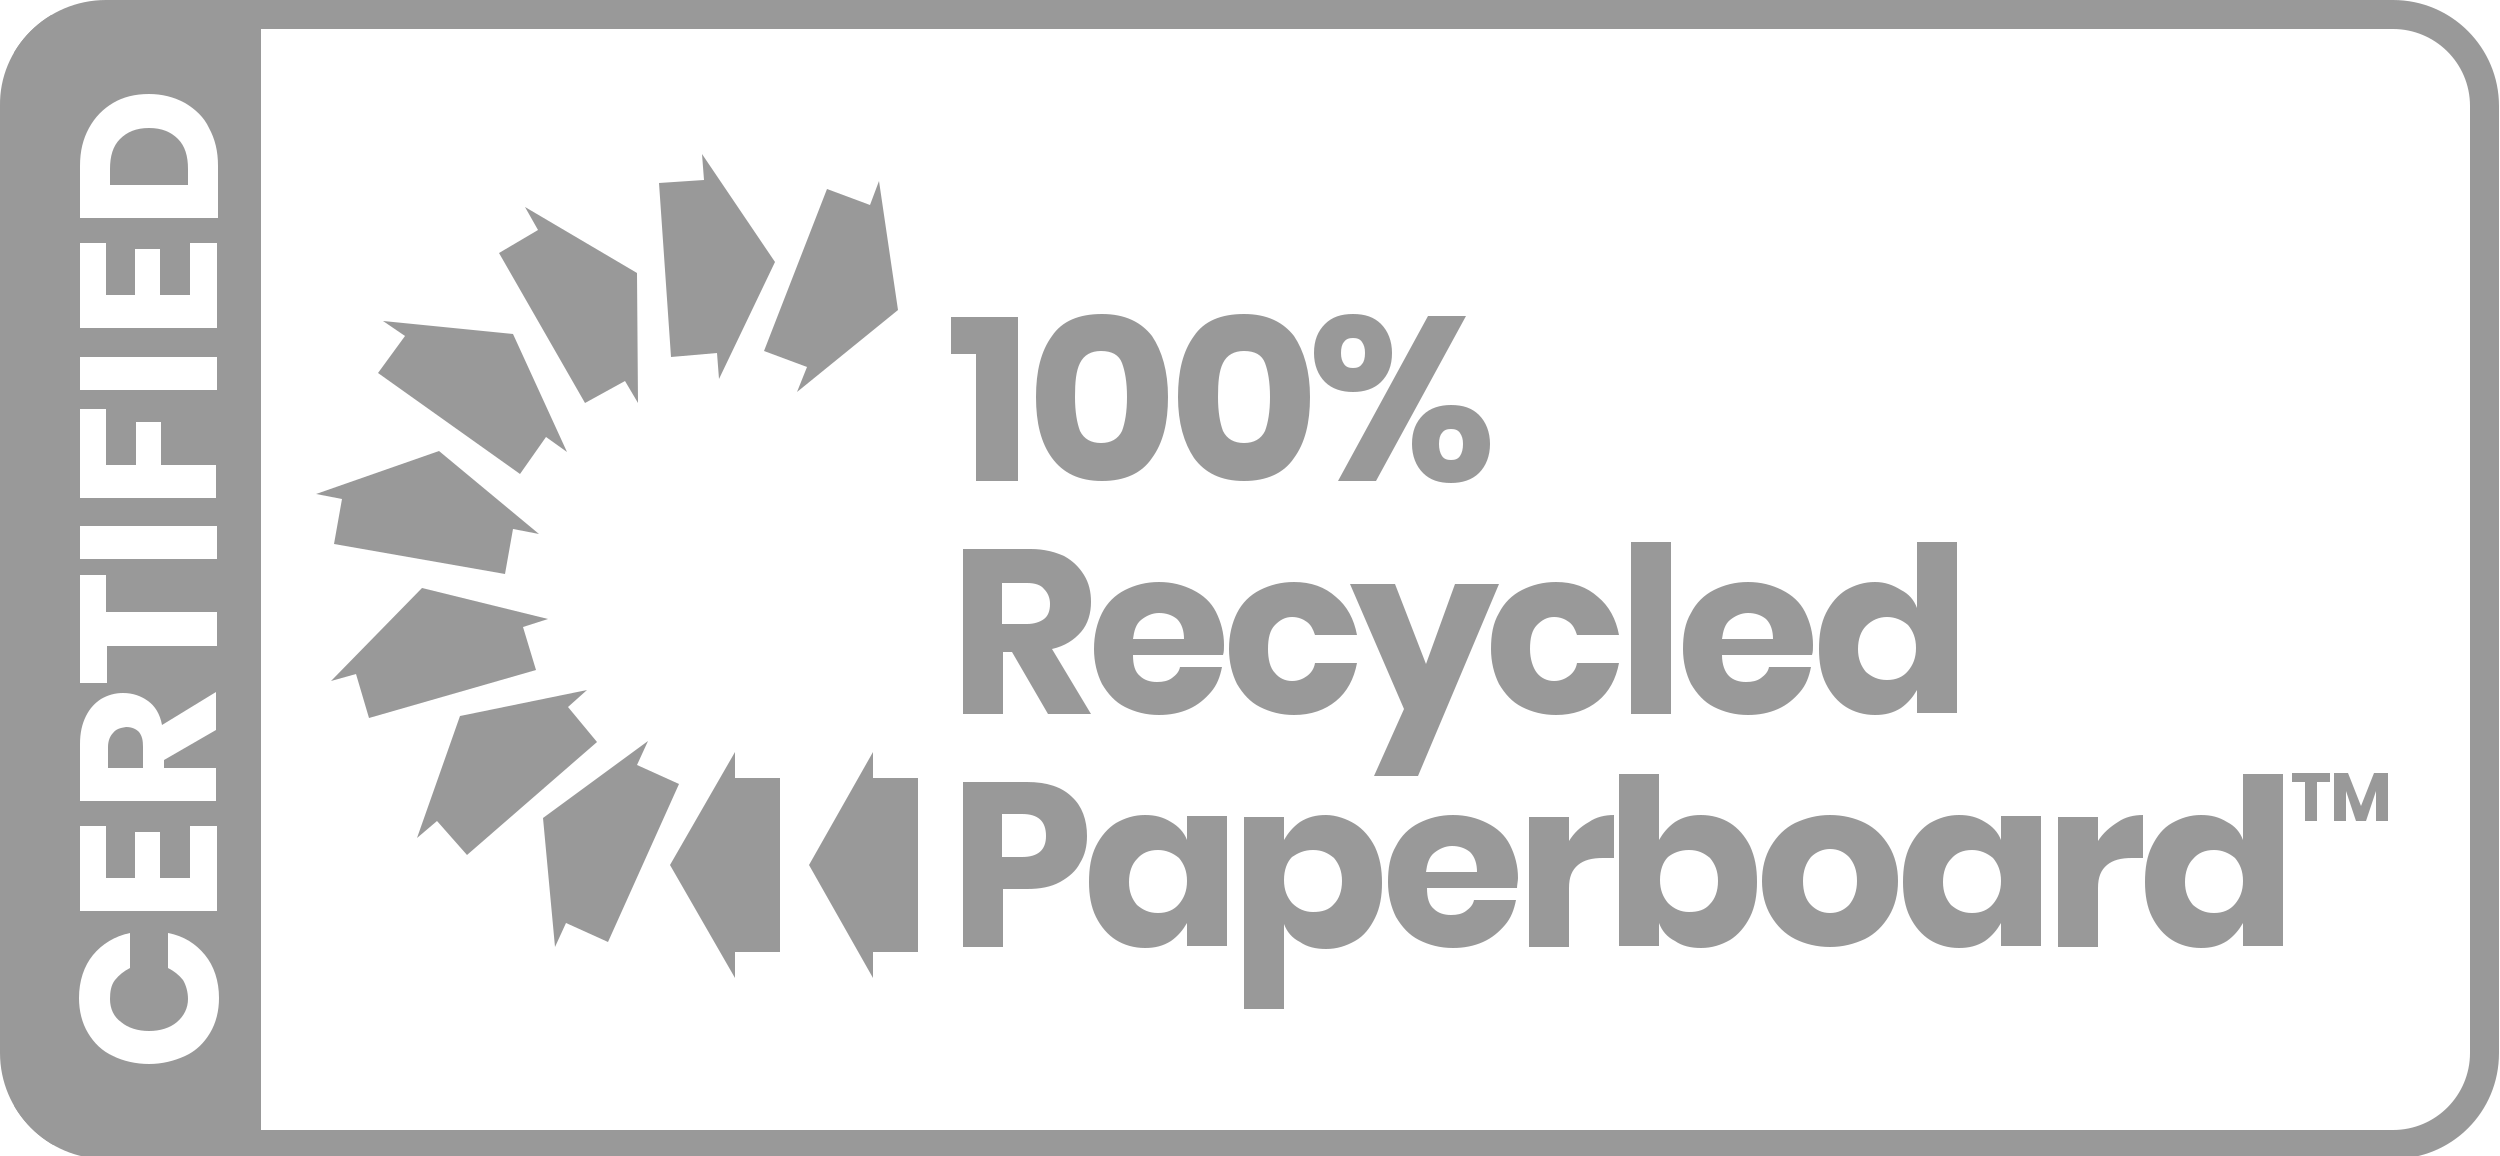 <?xml version="1.0" encoding="utf-8"?>
<!-- Generator: Adobe Illustrator 24.0.2, SVG Export Plug-In . SVG Version: 6.00 Build 0)  -->
<svg version="1.1" id="Layer_1" xmlns="http://www.w3.org/2000/svg" xmlns:xlink="http://www.w3.org/1999/xlink" x="0px" y="0px"
	 viewBox="0 0 250 115.6" style="enable-background:new 0 0 250 115.6;" xml:space="preserve">
<style type="text/css">
	.st0{clip-path:url(#SVGID_2_);fill:#999999;}
	.st1{fill:#999999;}
	.st2{clip-path:url(#SVGID_6_);fill:#999999;}
</style>
<g>
	<defs>
		<path id="SVGID_1_" d="M10.6,1.5c-5.1,0-9.2,4.1-9.2,9.2v94.7c0,5.1,4.1,9.2,9.2,9.2h228.7c5.1,0,9.2-4.1,9.2-9.2V10.6
			c0-5.1-4.1-9.2-9.2-9.2H10.6z"/>
	</defs>
	<clipPath id="SVGID_2_">
		<use xlink:href="#SVGID_1_"  style="overflow:visible;"/>
	</clipPath>
	<path class="st0" d="M12,13.9c-0.7,0.7-1,1.7-1,3v1.6h7.8v-1.6c0-1.3-0.3-2.3-1-3c-0.7-0.7-1.6-1.1-2.9-1.1
		C13.6,12.8,12.7,13.2,12,13.9 M11.3,73.3c-0.3,0.3-0.5,0.8-0.5,1.4v2.1h3.5v-2.1c0-0.7-0.1-1.1-0.4-1.5c-0.3-0.3-0.7-0.5-1.3-0.5
		C12,72.8,11.6,72.9,11.3,73.3 M21.9,99.8c0,1.3-0.3,2.5-0.9,3.5c-0.6,1-1.4,1.8-2.5,2.3c-1.1,0.5-2.3,0.8-3.6,0.8s-2.6-0.3-3.6-0.8
		c-1.1-0.5-1.9-1.3-2.5-2.3c-0.6-1-0.9-2.2-0.9-3.5c0-1.7,0.5-3.2,1.4-4.3c0.9-1.1,2.2-1.9,3.7-2.2v3.5c-0.6,0.3-1.1,0.7-1.5,1.2
		c-0.4,0.5-0.5,1.2-0.5,1.9c0,1,0.4,1.8,1.1,2.3c0.7,0.6,1.7,0.9,2.8,0.9s2.1-0.3,2.8-0.9c0.7-0.6,1.1-1.4,1.1-2.3
		c0-0.7-0.2-1.4-0.5-1.9c-0.4-0.5-0.9-0.9-1.5-1.2v-3.5c1.6,0.3,2.8,1.1,3.7,2.2C21.4,96.6,21.9,98.1,21.9,99.8 M21.8,91.1H8v-8.5
		h2.6v5.2h2.9v-4.6h2.5v4.6h3v-5.2h2.7V91.1z M21.8,80.1H8v-5.7c0-1.1,0.2-2,0.6-2.8c0.4-0.8,0.9-1.3,1.5-1.7
		c0.7-0.4,1.4-0.6,2.2-0.6c1,0,1.8,0.3,2.5,0.8c0.7,0.5,1.2,1.3,1.4,2.4l5.4-3.3V73l-5.2,3v0.8h5.2V80.1z M21.8,64.6H10.7v3.7H8
		V57.5h2.6v3.7h11.1V64.6z M21.8,55.9H8v-3.3h13.7V55.9z M21.8,49.8H8v-8.9h2.6v5.6h3v-4.3h2.5v4.3h5.5V49.8z M21.8,39H8v-3.3h13.7
		V39z M21.8,32.8H8v-8.5h2.6v5.2h2.9v-4.6h2.5v4.6h3v-5.2h2.7V32.8z M21.8,21.8H8v-5.2c0-1.5,0.3-2.7,0.9-3.8
		c0.6-1.1,1.4-1.9,2.4-2.5c1-0.6,2.2-0.9,3.6-0.9c1.3,0,2.5,0.3,3.6,0.9c1,0.6,1.9,1.4,2.4,2.5c0.6,1.1,0.9,2.3,0.9,3.8V21.8z
		 M26.1,1.5H1.4v113h24.7V1.5z"/>
</g>
<g>
	<path class="st1" d="M237.4,77.3l-1.3,3.3l-1.3-3.3h-1.4v4.8h1.2v-3l1,3h1l1-3v3h1.2v-4.8H237.4z M229.2,77.3v0.9h1.3v3.9h1.2v-3.9
		h1.3v-0.9H229.2z M221.4,85c0.8,0,1.5,0.3,2.1,0.8c0.5,0.6,0.8,1.3,0.8,2.3c0,1-0.3,1.7-0.8,2.3c-0.5,0.6-1.2,0.9-2.1,0.9
		c-0.9,0-1.5-0.3-2.1-0.8c-0.5-0.6-0.8-1.3-0.8-2.3c0-1,0.3-1.8,0.8-2.3C219.8,85.3,220.5,85,221.4,85 M220.1,81.5
		c-1.1,0-2,0.3-2.9,0.8s-1.5,1.3-2,2.3c-0.5,1-0.7,2.2-0.7,3.6c0,1.3,0.2,2.5,0.7,3.5c0.5,1,1.2,1.8,2,2.3s1.8,0.8,2.9,0.8
		c1,0,1.8-0.2,2.6-0.7c0.7-0.5,1.2-1.1,1.6-1.8v2.3h4V77.4h-4V84c-0.3-0.8-0.8-1.4-1.6-1.8C221.9,81.7,221.1,81.5,220.1,81.5
		 M209.8,84.1v-2.4h-4v13h4v-5.9c0-1.1,0.3-1.8,0.9-2.3c0.6-0.5,1.4-0.7,2.5-0.7h1.1v-4.3c-0.9,0-1.8,0.2-2.5,0.7
		C211,82.7,210.3,83.3,209.8,84.1 M197.2,85c0.8,0,1.5,0.3,2.1,0.8c0.5,0.6,0.8,1.3,0.8,2.3c0,1-0.3,1.7-0.8,2.3
		c-0.5,0.6-1.2,0.9-2.1,0.9c-0.9,0-1.5-0.3-2.1-0.8c-0.5-0.6-0.8-1.3-0.8-2.3c0-1,0.3-1.8,0.8-2.3C195.6,85.3,196.3,85,197.2,85
		 M195.9,81.5c-1.1,0-2,0.3-2.9,0.8c-0.8,0.5-1.5,1.3-2,2.3c-0.5,1-0.7,2.2-0.7,3.6c0,1.3,0.2,2.5,0.7,3.5c0.5,1,1.2,1.8,2,2.3
		c0.8,0.5,1.8,0.8,2.9,0.8c1,0,1.8-0.2,2.6-0.7c0.7-0.5,1.2-1.1,1.6-1.8v2.3h4v-13h-4V84c-0.3-0.8-0.9-1.4-1.6-1.8
		C197.7,81.7,196.9,81.5,195.9,81.5 M183,84.9c0.8,0,1.4,0.3,1.9,0.8c0.5,0.6,0.8,1.3,0.8,2.4c0,1-0.3,1.8-0.8,2.4
		c-0.5,0.5-1.1,0.8-1.9,0.8c-0.8,0-1.4-0.3-1.9-0.8c-0.5-0.5-0.8-1.3-0.8-2.4c0-1,0.3-1.8,0.8-2.4C181.6,85.2,182.3,84.9,183,84.9
		 M183,81.5c-1.3,0-2.4,0.3-3.5,0.8c-1,0.5-1.8,1.3-2.4,2.3c-0.6,1-0.9,2.2-0.9,3.5s0.3,2.5,0.9,3.5c0.6,1,1.4,1.8,2.4,2.3
		c1,0.5,2.2,0.8,3.5,0.8c1.3,0,2.4-0.3,3.5-0.8c1-0.5,1.8-1.3,2.4-2.3c0.6-1,0.9-2.2,0.9-3.5s-0.3-2.5-0.9-3.5
		c-0.6-1-1.4-1.8-2.4-2.3C185.5,81.8,184.3,81.5,183,81.5 M168.9,85c0.9,0,1.5,0.3,2.1,0.8c0.5,0.6,0.8,1.3,0.8,2.3
		c0,1-0.3,1.8-0.8,2.3c-0.5,0.6-1.2,0.8-2.1,0.8c-0.8,0-1.5-0.3-2.1-0.9c-0.5-0.6-0.8-1.3-0.8-2.3c0-1,0.3-1.8,0.8-2.3
		C167.3,85.3,168,85,168.9,85 M170.1,81.5c-1,0-1.8,0.2-2.6,0.7c-0.7,0.5-1.2,1.1-1.6,1.8v-6.6h-4v17.2h4v-2.3
		c0.3,0.8,0.8,1.4,1.6,1.8c0.7,0.5,1.6,0.7,2.6,0.7c1.1,0,2-0.3,2.9-0.8c0.8-0.5,1.5-1.3,2-2.3c0.5-1,0.7-2.2,0.7-3.5
		c0-1.4-0.2-2.5-0.7-3.6c-0.5-1-1.2-1.8-2-2.3C172.2,81.8,171.2,81.5,170.1,81.5 M156.9,84.1v-2.4h-4v13h4v-5.9
		c0-1.1,0.3-1.8,0.9-2.3c0.6-0.5,1.4-0.7,2.5-0.7h1.1v-4.3c-0.9,0-1.8,0.2-2.5,0.7C158,82.7,157.4,83.3,156.9,84.1 M147.7,87.2h-5.1
		c0.1-0.8,0.3-1.5,0.8-1.9c0.5-0.4,1.1-0.7,1.8-0.7c0.7,0,1.3,0.2,1.8,0.6C147.5,85.7,147.7,86.4,147.7,87.2 M151.8,87.8
		c0-1.2-0.3-2.3-0.8-3.3c-0.5-1-1.3-1.7-2.3-2.2c-1-0.5-2.1-0.8-3.4-0.8c-1.3,0-2.4,0.3-3.4,0.8c-1,0.5-1.8,1.3-2.3,2.3
		c-0.6,1-0.8,2.2-0.8,3.6c0,1.3,0.3,2.5,0.8,3.5c0.6,1,1.3,1.8,2.3,2.3c1,0.5,2.1,0.8,3.4,0.8c1.1,0,2.1-0.2,3-0.6
		c0.9-0.4,1.6-1,2.2-1.7c0.6-0.7,0.9-1.5,1.1-2.5h-4.2c-0.1,0.5-0.4,0.8-0.8,1.1c-0.4,0.3-0.9,0.4-1.5,0.4c-0.7,0-1.3-0.2-1.7-0.6
		c-0.5-0.4-0.7-1.1-0.7-2.1h9C151.7,88.5,151.8,88.1,151.8,87.8 M131.3,85c0.9,0,1.5,0.3,2.1,0.8c0.5,0.6,0.8,1.3,0.8,2.3
		c0,1-0.3,1.8-0.8,2.3c-0.5,0.6-1.2,0.8-2.1,0.8c-0.8,0-1.5-0.3-2.1-0.9c-0.5-0.6-0.8-1.3-0.8-2.3c0-1,0.3-1.8,0.8-2.3
		C129.8,85.3,130.4,85,131.3,85 M132.6,81.5c-1,0-1.8,0.2-2.6,0.7c-0.7,0.5-1.2,1.1-1.6,1.8v-2.3h-4v19.2h4v-8.5
		c0.3,0.8,0.8,1.4,1.6,1.8c0.7,0.5,1.6,0.7,2.6,0.7c1.1,0,2-0.3,2.9-0.8s1.5-1.3,2-2.3c0.5-1,0.7-2.2,0.7-3.5c0-1.4-0.2-2.5-0.7-3.6
		c-0.5-1-1.2-1.8-2-2.3S133.6,81.5,132.6,81.5 M115.8,85c0.8,0,1.5,0.3,2.1,0.8c0.5,0.6,0.8,1.3,0.8,2.3c0,1-0.3,1.7-0.8,2.3
		c-0.5,0.6-1.2,0.9-2.1,0.9c-0.9,0-1.5-0.3-2.1-0.8c-0.5-0.6-0.8-1.3-0.8-2.3c0-1,0.3-1.8,0.8-2.3C114.2,85.3,114.9,85,115.8,85
		 M114.5,81.5c-1.1,0-2,0.3-2.9,0.8c-0.8,0.5-1.5,1.3-2,2.3c-0.5,1-0.7,2.2-0.7,3.6c0,1.3,0.2,2.5,0.7,3.5c0.5,1,1.2,1.8,2,2.3
		c0.8,0.5,1.8,0.8,2.9,0.8c1,0,1.8-0.2,2.6-0.7c0.7-0.5,1.2-1.1,1.6-1.8v2.3h4v-13h-4V84c-0.3-0.8-0.9-1.4-1.6-1.8
		C116.3,81.7,115.5,81.5,114.5,81.5 M102.2,85.7h-2v-4.3h2c1.6,0,2.4,0.7,2.4,2.2C104.6,85,103.8,85.7,102.2,85.7 M102.7,88.9
		c1.3,0,2.4-0.2,3.3-0.7c0.9-0.5,1.6-1.1,2-1.9c0.5-0.8,0.7-1.7,0.7-2.7c0-1.6-0.5-3-1.5-3.9c-1-1-2.5-1.5-4.5-1.5h-6.4v16.5h4v-5.8
		H102.7z"/>
	<path class="st1" d="M188.7,61.7c0.8,0,1.5,0.3,2.1,0.8c0.5,0.6,0.8,1.3,0.8,2.3c0,1-0.3,1.7-0.8,2.3c-0.5,0.6-1.2,0.9-2.1,0.9
		c-0.9,0-1.5-0.3-2.1-0.8c-0.5-0.6-0.8-1.3-0.8-2.3c0-1,0.3-1.8,0.8-2.3C187.2,62,187.9,61.7,188.7,61.7 M187.5,58.2
		c-1.1,0-2,0.3-2.9,0.8c-0.8,0.5-1.5,1.3-2,2.3c-0.5,1-0.7,2.2-0.7,3.6c0,1.3,0.2,2.5,0.7,3.5c0.5,1,1.2,1.8,2,2.3
		c0.8,0.5,1.8,0.8,2.9,0.8c1,0,1.8-0.2,2.6-0.7c0.7-0.5,1.2-1.1,1.6-1.8v2.3h4V54.2h-4v6.6c-0.3-0.8-0.8-1.4-1.6-1.8
		C189.3,58.5,188.5,58.2,187.5,58.2 M177.3,63.9h-5.1c0.1-0.8,0.3-1.5,0.8-1.9c0.5-0.4,1.1-0.7,1.8-0.7c0.7,0,1.3,0.2,1.8,0.6
		C177.1,62.4,177.3,63.1,177.3,63.9 M181.3,64.5c0-1.2-0.3-2.3-0.8-3.3s-1.3-1.7-2.3-2.2c-1-0.5-2.1-0.8-3.4-0.8
		c-1.3,0-2.4,0.3-3.4,0.8c-1,0.5-1.8,1.3-2.3,2.3c-0.6,1-0.8,2.2-0.8,3.6c0,1.3,0.3,2.5,0.8,3.5c0.6,1,1.3,1.8,2.3,2.3
		s2.1,0.8,3.4,0.8c1.1,0,2.1-0.2,3-0.6c0.9-0.4,1.6-1,2.2-1.7c0.6-0.7,0.9-1.5,1.1-2.5h-4.2c-0.1,0.5-0.4,0.8-0.8,1.1
		c-0.4,0.3-0.9,0.4-1.5,0.4c-0.7,0-1.3-0.2-1.7-0.6c-0.4-0.4-0.7-1.1-0.7-2.1h9C181.3,65.2,181.3,64.9,181.3,64.5 M163.1,71.4h4
		V54.2h-4V71.4z M155.6,58.2c-1.3,0-2.4,0.3-3.4,0.8c-1,0.5-1.8,1.3-2.3,2.3c-0.6,1-0.8,2.2-0.8,3.6c0,1.3,0.3,2.5,0.8,3.5
		c0.6,1,1.3,1.8,2.3,2.3c1,0.5,2.1,0.8,3.4,0.8c1.7,0,3.1-0.5,4.2-1.4c1.1-0.9,1.8-2.2,2.1-3.8h-4.2c-0.1,0.6-0.4,1-0.8,1.3
		c-0.4,0.3-0.9,0.5-1.5,0.5c-0.7,0-1.3-0.3-1.7-0.8c-0.4-0.5-0.7-1.4-0.7-2.4c0-1.1,0.2-1.9,0.7-2.4c0.5-0.5,1-0.8,1.7-0.8
		c0.6,0,1.1,0.2,1.5,0.5c0.4,0.3,0.6,0.7,0.8,1.3h4.2c-0.3-1.6-1-2.9-2.1-3.8C158.7,58.7,157.3,58.2,155.6,58.2 M135,58.4l5.4,12.5
		l-3,6.7h4.4l8.1-19.2h-4.4l-2.9,8l-3.1-8H135z M129.4,58.2c-1.3,0-2.4,0.3-3.4,0.8c-1,0.5-1.8,1.3-2.3,2.3c-0.5,1-0.8,2.2-0.8,3.6
		c0,1.3,0.3,2.5,0.8,3.5c0.6,1,1.3,1.8,2.3,2.3c1,0.5,2.1,0.8,3.4,0.8c1.7,0,3.1-0.5,4.2-1.4c1.1-0.9,1.8-2.2,2.1-3.8h-4.2
		c-0.1,0.6-0.4,1-0.8,1.3c-0.4,0.3-0.9,0.5-1.5,0.5c-0.7,0-1.3-0.3-1.7-0.8c-0.5-0.5-0.7-1.4-0.7-2.4c0-1.1,0.2-1.9,0.7-2.4
		c0.5-0.5,1-0.8,1.7-0.8c0.6,0,1.1,0.2,1.5,0.5c0.4,0.3,0.6,0.7,0.8,1.3h4.2c-0.3-1.6-1-2.9-2.1-3.8
		C132.5,58.7,131.1,58.2,129.4,58.2 M118.4,63.9h-5.1c0.1-0.8,0.3-1.5,0.8-1.9c0.5-0.4,1.1-0.7,1.8-0.7c0.7,0,1.3,0.2,1.8,0.6
		C118.2,62.4,118.4,63.1,118.4,63.9 M122.4,64.5c0-1.2-0.3-2.3-0.8-3.3c-0.5-1-1.3-1.7-2.3-2.2c-1-0.5-2.1-0.8-3.4-0.8
		c-1.3,0-2.4,0.3-3.4,0.8c-1,0.5-1.8,1.3-2.3,2.3s-0.8,2.2-0.8,3.6c0,1.3,0.3,2.5,0.8,3.5c0.6,1,1.3,1.8,2.3,2.3
		c1,0.5,2.1,0.8,3.4,0.8c1.1,0,2.1-0.2,3-0.6c0.9-0.4,1.6-1,2.2-1.7c0.6-0.7,0.9-1.5,1.1-2.5H118c-0.1,0.5-0.4,0.8-0.8,1.1
		c-0.4,0.3-0.9,0.4-1.5,0.4c-0.7,0-1.3-0.2-1.7-0.6c-0.5-0.4-0.7-1.1-0.7-2.1h9C122.4,65.2,122.4,64.9,122.4,64.5 M100.2,58.3h2.5
		c0.8,0,1.4,0.2,1.7,0.6c0.4,0.4,0.6,0.9,0.6,1.5c0,0.7-0.2,1.2-0.6,1.5c-0.4,0.3-1,0.5-1.7,0.5h-2.5V58.3z M109.1,71.4l-3.9-6.5
		c1.3-0.3,2.2-0.9,2.9-1.7c0.7-0.8,1-1.9,1-3c0-1-0.2-1.9-0.7-2.7c-0.5-0.8-1.1-1.4-2-1.9c-0.9-0.4-2-0.7-3.3-0.7h-6.8v16.5h4v-6.2
		h0.9l3.6,6.2H109.1z"/>
	<path class="st1" d="M143.9,44.4c0-0.5,0.1-0.9,0.3-1.1c0.2-0.3,0.5-0.4,0.9-0.4c0.4,0,0.7,0.1,0.9,0.4c0.2,0.3,0.3,0.6,0.3,1.1
		c0,0.5-0.1,0.9-0.3,1.2c-0.2,0.3-0.5,0.4-0.9,0.4c-0.4,0-0.7-0.1-0.9-0.4C144,45.3,143.9,44.9,143.9,44.4 M145.1,40.5
		c-1.1,0-2.1,0.3-2.8,1c-0.7,0.7-1.1,1.6-1.1,2.9c0,1.2,0.4,2.2,1.1,2.9c0.7,0.7,1.6,1,2.8,1c1.1,0,2.1-0.3,2.8-1
		c0.7-0.7,1.1-1.7,1.1-2.9c0-1.2-0.4-2.2-1.1-2.9C147.2,40.8,146.3,40.5,145.1,40.5 M134.1,35.3c0-0.5,0.1-0.9,0.3-1.1
		c0.2-0.3,0.5-0.4,0.9-0.4c0.4,0,0.7,0.1,0.9,0.4c0.2,0.3,0.3,0.6,0.3,1.1c0,0.5-0.1,0.9-0.3,1.1c-0.2,0.3-0.5,0.4-0.9,0.4
		c-0.4,0-0.7-0.1-0.9-0.4C134.2,36.1,134.1,35.8,134.1,35.3 M142.8,31.6l-9,16.5h3.8l9-16.5H142.8z M135.3,31.4
		c-1.2,0-2.1,0.3-2.8,1c-0.7,0.7-1.1,1.6-1.1,2.9c0,1.2,0.4,2.2,1.1,2.9c0.7,0.7,1.7,1,2.8,1c1.1,0,2.1-0.3,2.8-1
		c0.7-0.7,1.1-1.6,1.1-2.9c0-1.2-0.4-2.2-1.1-2.9C137.4,31.7,136.5,31.4,135.3,31.4 M127,39.7c0-1.5-0.2-2.6-0.5-3.4
		c-0.3-0.8-1-1.2-2.1-1.2c-1,0-1.7,0.4-2.1,1.2c-0.4,0.8-0.5,1.9-0.5,3.4c0,1.5,0.2,2.6,0.5,3.4c0.4,0.8,1.1,1.2,2.1,1.2
		c1,0,1.7-0.4,2.1-1.2C126.8,42.3,127,41.2,127,39.7 M117.8,39.7c0-2.6,0.5-4.6,1.6-6.1c1-1.5,2.7-2.2,5-2.2c2.3,0,3.9,0.8,5,2.2
		c1,1.5,1.6,3.5,1.6,6.1c0,2.6-0.5,4.6-1.6,6.1c-1,1.5-2.7,2.3-5,2.3c-2.3,0-3.9-0.8-5-2.3C118.4,44.3,117.8,42.3,117.8,39.7
		 M112.7,39.7c0-1.5-0.2-2.6-0.5-3.4c-0.3-0.8-1-1.2-2.1-1.2c-1,0-1.7,0.4-2.1,1.2s-0.5,1.9-0.5,3.4c0,1.5,0.2,2.6,0.5,3.4
		c0.4,0.8,1.1,1.2,2.1,1.2c1,0,1.7-0.4,2.1-1.2C112.5,42.3,112.7,41.2,112.7,39.7 M103.6,39.7c0-2.6,0.5-4.6,1.6-6.1
		c1-1.5,2.7-2.2,5-2.2c2.3,0,3.9,0.8,5,2.2c1,1.5,1.6,3.5,1.6,6.1c0,2.6-0.5,4.6-1.6,6.1c-1,1.5-2.7,2.3-5,2.3c-2.3,0-3.9-0.8-5-2.3
		C104.1,44.3,103.6,42.3,103.6,39.7 M97.6,35.4v12.7h4.2V31.7h-6.7v3.7H97.6z"/>
</g>
<polygon class="st1" points="87,20.5 87.9,18.1 89.8,31 79.7,39.2 80.7,36.7 76.4,35.1 82.7,18.9 "/>
<polygon class="st1" points="70.4,18 70.2,15.4 77.5,26.2 71.9,37.9 71.7,35.3 67.1,35.7 65.9,18.3 "/>
<polygon class="st1" points="53.8,23 52.5,20.7 63.7,27.3 63.8,40.3 62.5,38.1 58.5,40.3 49.9,25.3 "/>
<polygon class="st1" points="40.5,33.6 38.3,32.1 51.3,33.4 56.7,45.2 54.6,43.7 52,47.4 37.8,37.3 "/>
<polygon class="st1" points="34.2,49.9 31.6,49.4 43.9,45.1 53.9,53.4 51.3,52.9 50.5,57.4 33.4,54.4 "/>
<polygon class="st1" points="35.6,67.4 33.1,68.1 42.2,58.8 54.8,61.9 52.3,62.7 53.6,67 36.9,71.8 "/>
<polygon class="st1" points="43.7,82.1 41.7,83.8 46,71.6 58.7,69 56.8,70.7 59.7,74.2 46.7,85.5 "/>
<polygon class="st1" points="56.6,92.3 55.5,94.7 54.3,81.8 64.8,74.1 63.7,76.5 67.9,78.4 60.8,94.2 "/>
<polygon class="st1" points="73.5,95.2 73.5,97.8 67,86.5 73.5,75.2 73.5,77.8 78,77.8 78,95.2 "/>
<polygon class="st1" points="87.3,95.2 87.3,97.8 80.9,86.5 87.3,75.2 87.3,77.8 91.8,77.8 91.8,95.2 "/>
<g>
	<g>
		<defs>
			<path id="SVGID_3_" d="M239.3,115.9H10.6c-5.9,0-10.6-4.8-10.6-10.6V10.6C-0.1,4.8,4.7,0,10.6,0h228.7c5.9,0,10.6,4.8,10.6,10.6
				v94.7C249.9,111.2,245.2,115.9,239.3,115.9z M10.6,2.9c-4.3,0-7.7,3.5-7.7,7.7v94.7c0,4.3,3.5,7.7,7.7,7.7h228.7
				c4.3,0,7.7-3.5,7.7-7.7V10.6c0-4.3-3.5-7.7-7.7-7.7H10.6z"/>
		</defs>
		<clipPath id="SVGID_4_">
			<use xlink:href="#SVGID_3_"  style="overflow:visible;"/>
		</clipPath>
	</g>
	<g>
		<defs>
			<path id="SVGID_5_" d="M239.3,115.9H10.6c-5.9,0-10.6-4.8-10.6-10.6V10.6C-0.1,4.8,4.7,0,10.6,0h228.7c5.9,0,10.6,4.8,10.6,10.6
				v94.7C249.9,111.2,245.2,115.9,239.3,115.9z M10.6,2.9c-4.3,0-7.7,3.5-7.7,7.7v94.7c0,4.3,3.5,7.7,7.7,7.7h228.7
				c4.3,0,7.7-3.5,7.7-7.7V10.6c0-4.3-3.5-7.7-7.7-7.7H10.6z"/>
		</defs>
		<use xlink:href="#SVGID_5_"  style="overflow:visible;fill:#999999;"/>
		<clipPath id="SVGID_6_">
			<use xlink:href="#SVGID_5_"  style="overflow:visible;"/>
		</clipPath>
		<path class="st2" d="M12,13.9c-0.7,0.7-1,1.7-1,3v1.6h7.8v-1.6c0-1.3-0.3-2.3-1-3c-0.7-0.7-1.6-1.1-2.9-1.1
			C13.6,12.8,12.7,13.2,12,13.9 M11.3,73.3c-0.3,0.3-0.5,0.8-0.5,1.4v2.1h3.5v-2.1c0-0.7-0.1-1.1-0.4-1.5c-0.3-0.3-0.7-0.5-1.3-0.5
			C12,72.8,11.6,72.9,11.3,73.3 M21.9,99.8c0,1.3-0.3,2.5-0.9,3.5c-0.6,1-1.4,1.8-2.5,2.3c-1.1,0.5-2.3,0.8-3.6,0.8
			s-2.6-0.3-3.6-0.8c-1.1-0.5-1.9-1.3-2.5-2.3c-0.6-1-0.9-2.2-0.9-3.5c0-1.7,0.5-3.2,1.4-4.3c0.9-1.1,2.2-1.9,3.7-2.2v3.5
			c-0.6,0.3-1.1,0.7-1.5,1.2c-0.4,0.5-0.5,1.2-0.5,1.9c0,1,0.4,1.8,1.1,2.3c0.7,0.6,1.7,0.9,2.8,0.9s2.1-0.3,2.8-0.9
			c0.7-0.6,1.1-1.4,1.1-2.3c0-0.7-0.2-1.4-0.5-1.9c-0.4-0.5-0.9-0.9-1.5-1.2v-3.5c1.6,0.3,2.8,1.1,3.7,2.2
			C21.4,96.6,21.9,98.1,21.9,99.8 M21.8,91.1H8v-8.5h2.6v5.2h2.9v-4.6h2.5v4.6h3v-5.2h2.7V91.1z M21.8,80.1H8v-5.7
			c0-1.1,0.2-2,0.6-2.8c0.4-0.8,0.9-1.3,1.5-1.7c0.7-0.4,1.4-0.6,2.2-0.6c1,0,1.8,0.3,2.5,0.8c0.7,0.5,1.2,1.3,1.4,2.4l5.4-3.3V73
			l-5.2,3v0.8h5.2V80.1z M21.8,64.6H10.7v3.7H8V57.5h2.6v3.7h11.1V64.6z M21.8,55.9H8v-3.3h13.7V55.9z M21.8,49.8H8v-8.9h2.6v5.6h3
			v-4.3h2.5v4.3h5.5V49.8z M21.8,39H8v-3.3h13.7V39z M21.8,32.8H8v-8.5h2.6v5.2h2.9v-4.6h2.5v4.6h3v-5.2h2.7V32.8z M21.8,21.8H8
			v-5.2c0-1.5,0.3-2.7,0.9-3.8c0.6-1.1,1.4-1.9,2.4-2.5c1-0.6,2.2-0.9,3.6-0.9c1.3,0,2.5,0.3,3.6,0.9c1,0.6,1.9,1.4,2.4,2.5
			c0.6,1.1,0.9,2.3,0.9,3.8V21.8z M26.1,1.5H1.4v113h24.7V1.5z"/>
	</g>
	<g>
		<defs>
			<path id="SVGID_7_" d="M239.3,115.9H10.6c-5.9,0-10.6-4.8-10.6-10.6V10.6C-0.1,4.8,4.7,0,10.6,0h228.7c5.9,0,10.6,4.8,10.6,10.6
				v94.7C249.9,111.2,245.2,115.9,239.3,115.9z M10.6,2.9c-4.3,0-7.7,3.5-7.7,7.7v94.7c0,4.3,3.5,7.7,7.7,7.7h228.7
				c4.3,0,7.7-3.5,7.7-7.7V10.6c0-4.3-3.5-7.7-7.7-7.7H10.6z"/>
		</defs>
		<clipPath id="SVGID_8_">
			<use xlink:href="#SVGID_7_"  style="overflow:visible;"/>
		</clipPath>
	</g>
</g>
</svg>
